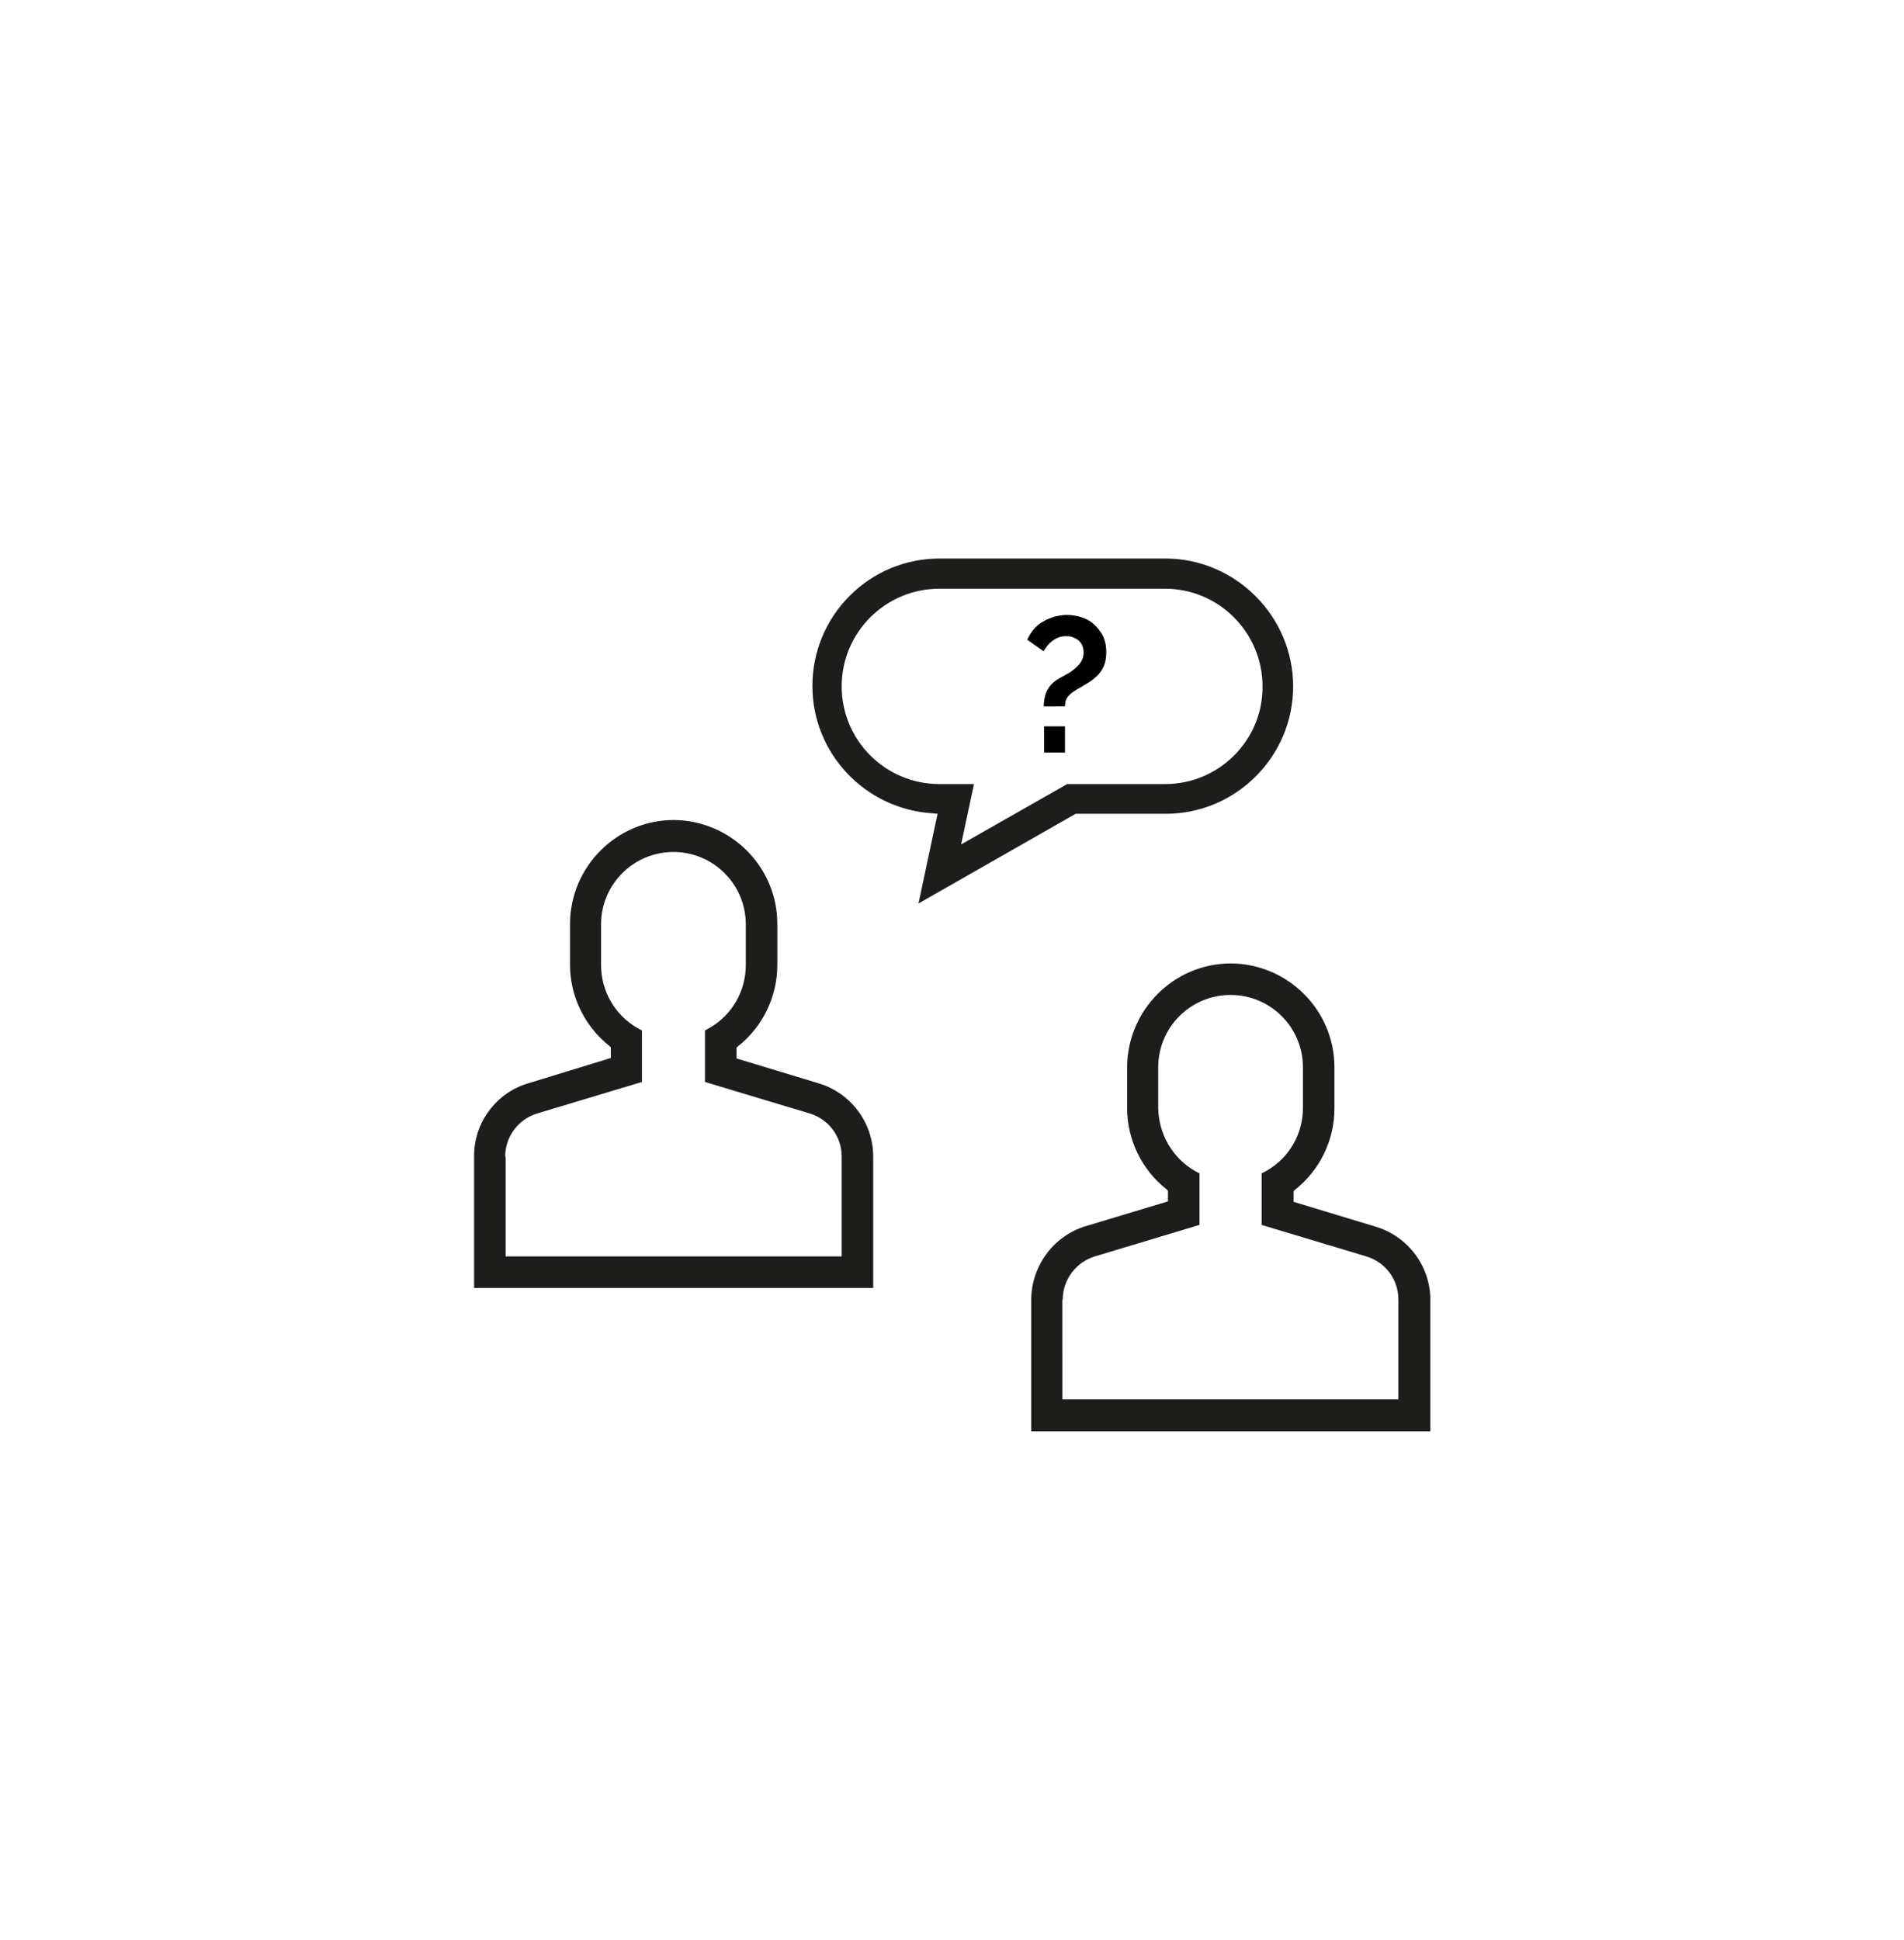 <?xml version="1.0" encoding="UTF-8"?>
<!-- Generator: Adobe Illustrator 27.0.0, SVG Export Plug-In . SVG Version: 6.00 Build 0)  -->
<svg xmlns="http://www.w3.org/2000/svg" xmlns:xlink="http://www.w3.org/1999/xlink" version="1.1" id="Layer_1" x="0px" y="0px" viewBox="0 0 42.89 43.7" style="enable-background:new 0 0 42.89 43.7;" xml:space="preserve">
<style type="text/css">
	.st0{fill:#CDDBE5;}
	.st1{fill:url(#SVGID_1_);}
	.st2{fill:url(#SVGID_00000122699645683798323640000017505313977146827145_);}
	.st3{fill:url(#SVGID_00000021817076022424917510000001355462296487816886_);}
	.st4{fill:url(#SVGID_00000167355564450571773520000014119360131690328742_);}
	.st5{fill:url(#SVGID_00000091006096349057701610000001300029692683626635_);}
	.st6{fill:url(#SVGID_00000000921453464180166210000011164789889831389359_);}
	.st7{fill:url(#SVGID_00000164496586254374239680000007769148818900422026_);}
	.st8{fill:url(#SVGID_00000044156946268673958650000015070155311757656465_);}
	.st9{fill:url(#SVGID_00000096757845386123283020000000213696248259119762_);}
	.st10{fill:url(#SVGID_00000061462947856050935490000001960910328341463432_);}
	.st11{fill:url(#SVGID_00000085931416680881517820000015530984698174882747_);}
	.st12{fill:url(#SVGID_00000022521445618952294790000010584608866328982425_);}
	.st13{fill:url(#SVGID_00000067936735093361939990000000058587506680502939_);}
	.st14{fill:url(#SVGID_00000015343923302237264600000000819648845224929450_);}
	.st15{fill:#587380;}
	.st16{fill:#37474F;}
	.st17{fill:#DADFFF;}
	.st18{fill:#263238;}
	.st19{fill:#4FC3F7;}
	.st20{fill:#B1B7F5;}
	.st21{fill:#8B8FC1;}
	.st22{fill:#FF5454;}
	.st23{fill:#5C60FF;}
	.st24{fill:#F80202;}
	.st25{fill:#039BE5;}
	.st26{fill:#FFB300;}
	.st27{fill:#0307FF;}
	.st28{fill:#FCBB3C;}
	.st29{fill:#F7E6CC;}
	.st30{fill:#120D0C;}
	.st31{fill:#F1F1F1;}
	.st32{fill:#15100C;}
	.st33{fill:#F8E7CC;}
	.st34{fill:#140F0C;}
	.st35{fill:#F9E8CC;}
	.st36{fill:#130E0C;}
	.st37{fill:#F6E5CC;}
	.st38{fill:#F5E4CC;}
	.st39{fill:#178DC0;}
	.st40{fill:#F2B92C;}
	.st41{fill:#DFDFDF;}
	.st42{fill:#110C0C;}
	.st43{fill:#FBBA40;}
	.st44{fill:#FEBD33;}
	.st45{fill:#FDECCC;}
	.st46{fill:#FDBC38;}
	.st47{fill:#F3E2CC;}
	.st48{fill:#F4E3CC;}
	.st49{fill:#FAB943;}
	.st50{fill:#2553A7;}
	.st51{fill:#BE1622;}
	.st52{fill:#E30613;}
	.st53{fill:none;}
	.st54{fill:#FFFFFF;}
	.st55{fill:#2A63B5;}
	.st56{fill:#A3C5E5;}
	.st57{fill:#D1E1F5;}
	.st58{fill:#2862B5;}
	.st59{fill:#234D9D;}
	.st60{fill:#6AA6DA;}
	.st61{fill:#E62D1F;}
	.st62{fill:#214F87;}
	.st63{opacity:0.5;fill:#FFFFFF;}
	.st64{fill:#C0D6F1;}
	.st65{fill:#133B7C;}
	.st66{fill:#1D1D1B;}
	.st67{fill:none;stroke:#1D1D1B;stroke-width:0.75;stroke-miterlimit:10;}
	.st68{fill:none;stroke:#1D1D1B;stroke-width:0.689;stroke-miterlimit:10;}
	.st69{stroke:#231F20;stroke-width:0.5;stroke-linecap:round;stroke-linejoin:round;stroke-miterlimit:10;}
	.st70{fill:none;stroke:#1D1D1B;stroke-width:0.75;stroke-linejoin:round;stroke-miterlimit:10;}
	.st71{fill:none;stroke:#1D1D1B;stroke-width:0.706;stroke-miterlimit:10;}
	.st72{fill:none;stroke:#1D1D1B;stroke-width:0.393;stroke-miterlimit:10;}
	.st73{stroke:#231F20;stroke-width:0.393;stroke-linecap:round;stroke-linejoin:round;stroke-miterlimit:10;}
</style>
<g>
	<path class="st66" d="M10.68,26.05v2.96h8.99v-2.96c0-0.76-0.5-1.43-1.23-1.65l-1.85-0.56V23.6l0.03-0.03   c0.56-0.44,0.89-1.12,0.89-1.83v-0.93c0-1.29-1.05-2.33-2.33-2.34h0c-1.29,0-2.33,1.05-2.34,2.33v0.93c0,0.71,0.33,1.39,0.89,1.83   l0.03,0.03v0.24L11.9,24.4C11.18,24.61,10.67,25.29,10.68,26.05z M11.38,26.05c0-0.44,0.29-0.84,0.72-0.97l2.36-0.71v-1.16   l-0.11-0.06c-0.5-0.29-0.81-0.83-0.81-1.41v-0.92c0-0.9,0.73-1.63,1.63-1.63c0.9,0,1.63,0.73,1.63,1.63v0.92   c0,0.58-0.31,1.12-0.81,1.41l-0.11,0.06v1.16l2.36,0.71c0.43,0.13,0.72,0.52,0.72,0.97v2.25h-7.57V26.05z"></path>
	<path class="st66" d="M23.23,29.28v2.96h8.99v-2.96c0-0.76-0.5-1.43-1.23-1.65l-1.85-0.56v-0.24l0.03-0.03   c0.56-0.44,0.89-1.12,0.89-1.83v-0.93c0-1.29-1.05-2.33-2.33-2.34h0c-1.29,0-2.33,1.05-2.34,2.33v0.93c0,0.71,0.33,1.39,0.89,1.83   l0.03,0.03v0.24l-1.86,0.56C23.73,27.84,23.23,28.52,23.23,29.28z M23.94,29.27c0-0.45,0.3-0.84,0.72-0.97l2.36-0.71v-1.16   l-0.11-0.06c-0.5-0.29-0.81-0.83-0.82-1.41v-0.92c0-0.9,0.73-1.63,1.63-1.63c0.9,0,1.63,0.73,1.63,1.63v0.92   c0,0.58-0.31,1.12-0.82,1.41l-0.11,0.06v1.16l2.36,0.71c0.43,0.13,0.72,0.52,0.72,0.97v2.25h-7.57V29.27z"></path>
	<path class="st66" d="M26.25,12.58h-5.08c-0.77,0-1.49,0.3-2.03,0.84s-0.84,1.27-0.84,2.03c0,1.52,1.19,2.78,2.72,2.87l0.1,0.01   l-0.43,2.02l3.54-2.02h2.03c1.58,0,2.87-1.29,2.87-2.87S27.83,12.58,26.25,12.58z M26.25,17.66h-2.21l-2.39,1.36l0.29-1.36h-0.78   c-1.22,0-2.2-0.99-2.2-2.2c0-1.22,0.99-2.2,2.2-2.2h0.21l0,0h4.87c1.22,0,2.2,0.99,2.2,2.2C28.45,16.67,27.46,17.66,26.25,17.66z"></path>
	<g>
		<g>
			<path d="M23.51,15.95c0-0.14,0.02-0.27,0.07-0.38s0.14-0.21,0.28-0.29c0.04-0.03,0.1-0.05,0.16-0.09     c0.06-0.03,0.12-0.07,0.18-0.12c0.06-0.05,0.11-0.1,0.15-0.16c0.04-0.06,0.06-0.13,0.06-0.21c0-0.06-0.01-0.11-0.03-0.16     c-0.02-0.05-0.05-0.08-0.09-0.12c-0.04-0.03-0.08-0.05-0.13-0.07s-0.1-0.02-0.15-0.02c-0.06,0-0.12,0.01-0.17,0.03     c-0.05,0.02-0.1,0.05-0.14,0.08c-0.04,0.03-0.08,0.07-0.11,0.11c-0.03,0.04-0.06,0.08-0.08,0.12l-0.37-0.26     c0.04-0.09,0.09-0.17,0.15-0.24c0.06-0.07,0.13-0.13,0.21-0.17c0.08-0.05,0.16-0.08,0.25-0.11c0.09-0.02,0.19-0.04,0.28-0.04     c0.11,0,0.22,0.02,0.32,0.05c0.11,0.03,0.2,0.08,0.28,0.15c0.08,0.07,0.15,0.16,0.21,0.26c0.05,0.11,0.08,0.23,0.08,0.38     c0,0.09-0.01,0.17-0.03,0.24c-0.02,0.07-0.05,0.13-0.09,0.19c-0.04,0.06-0.09,0.11-0.14,0.15c-0.05,0.05-0.12,0.09-0.18,0.13     c-0.06,0.03-0.11,0.07-0.17,0.1c-0.06,0.03-0.11,0.07-0.16,0.1c-0.05,0.04-0.09,0.08-0.12,0.13c-0.03,0.05-0.04,0.11-0.04,0.18     H23.51z M23.52,16.95v-0.59h0.47v0.59H23.52z"></path>
		</g>
	</g>
</g>
</svg>
